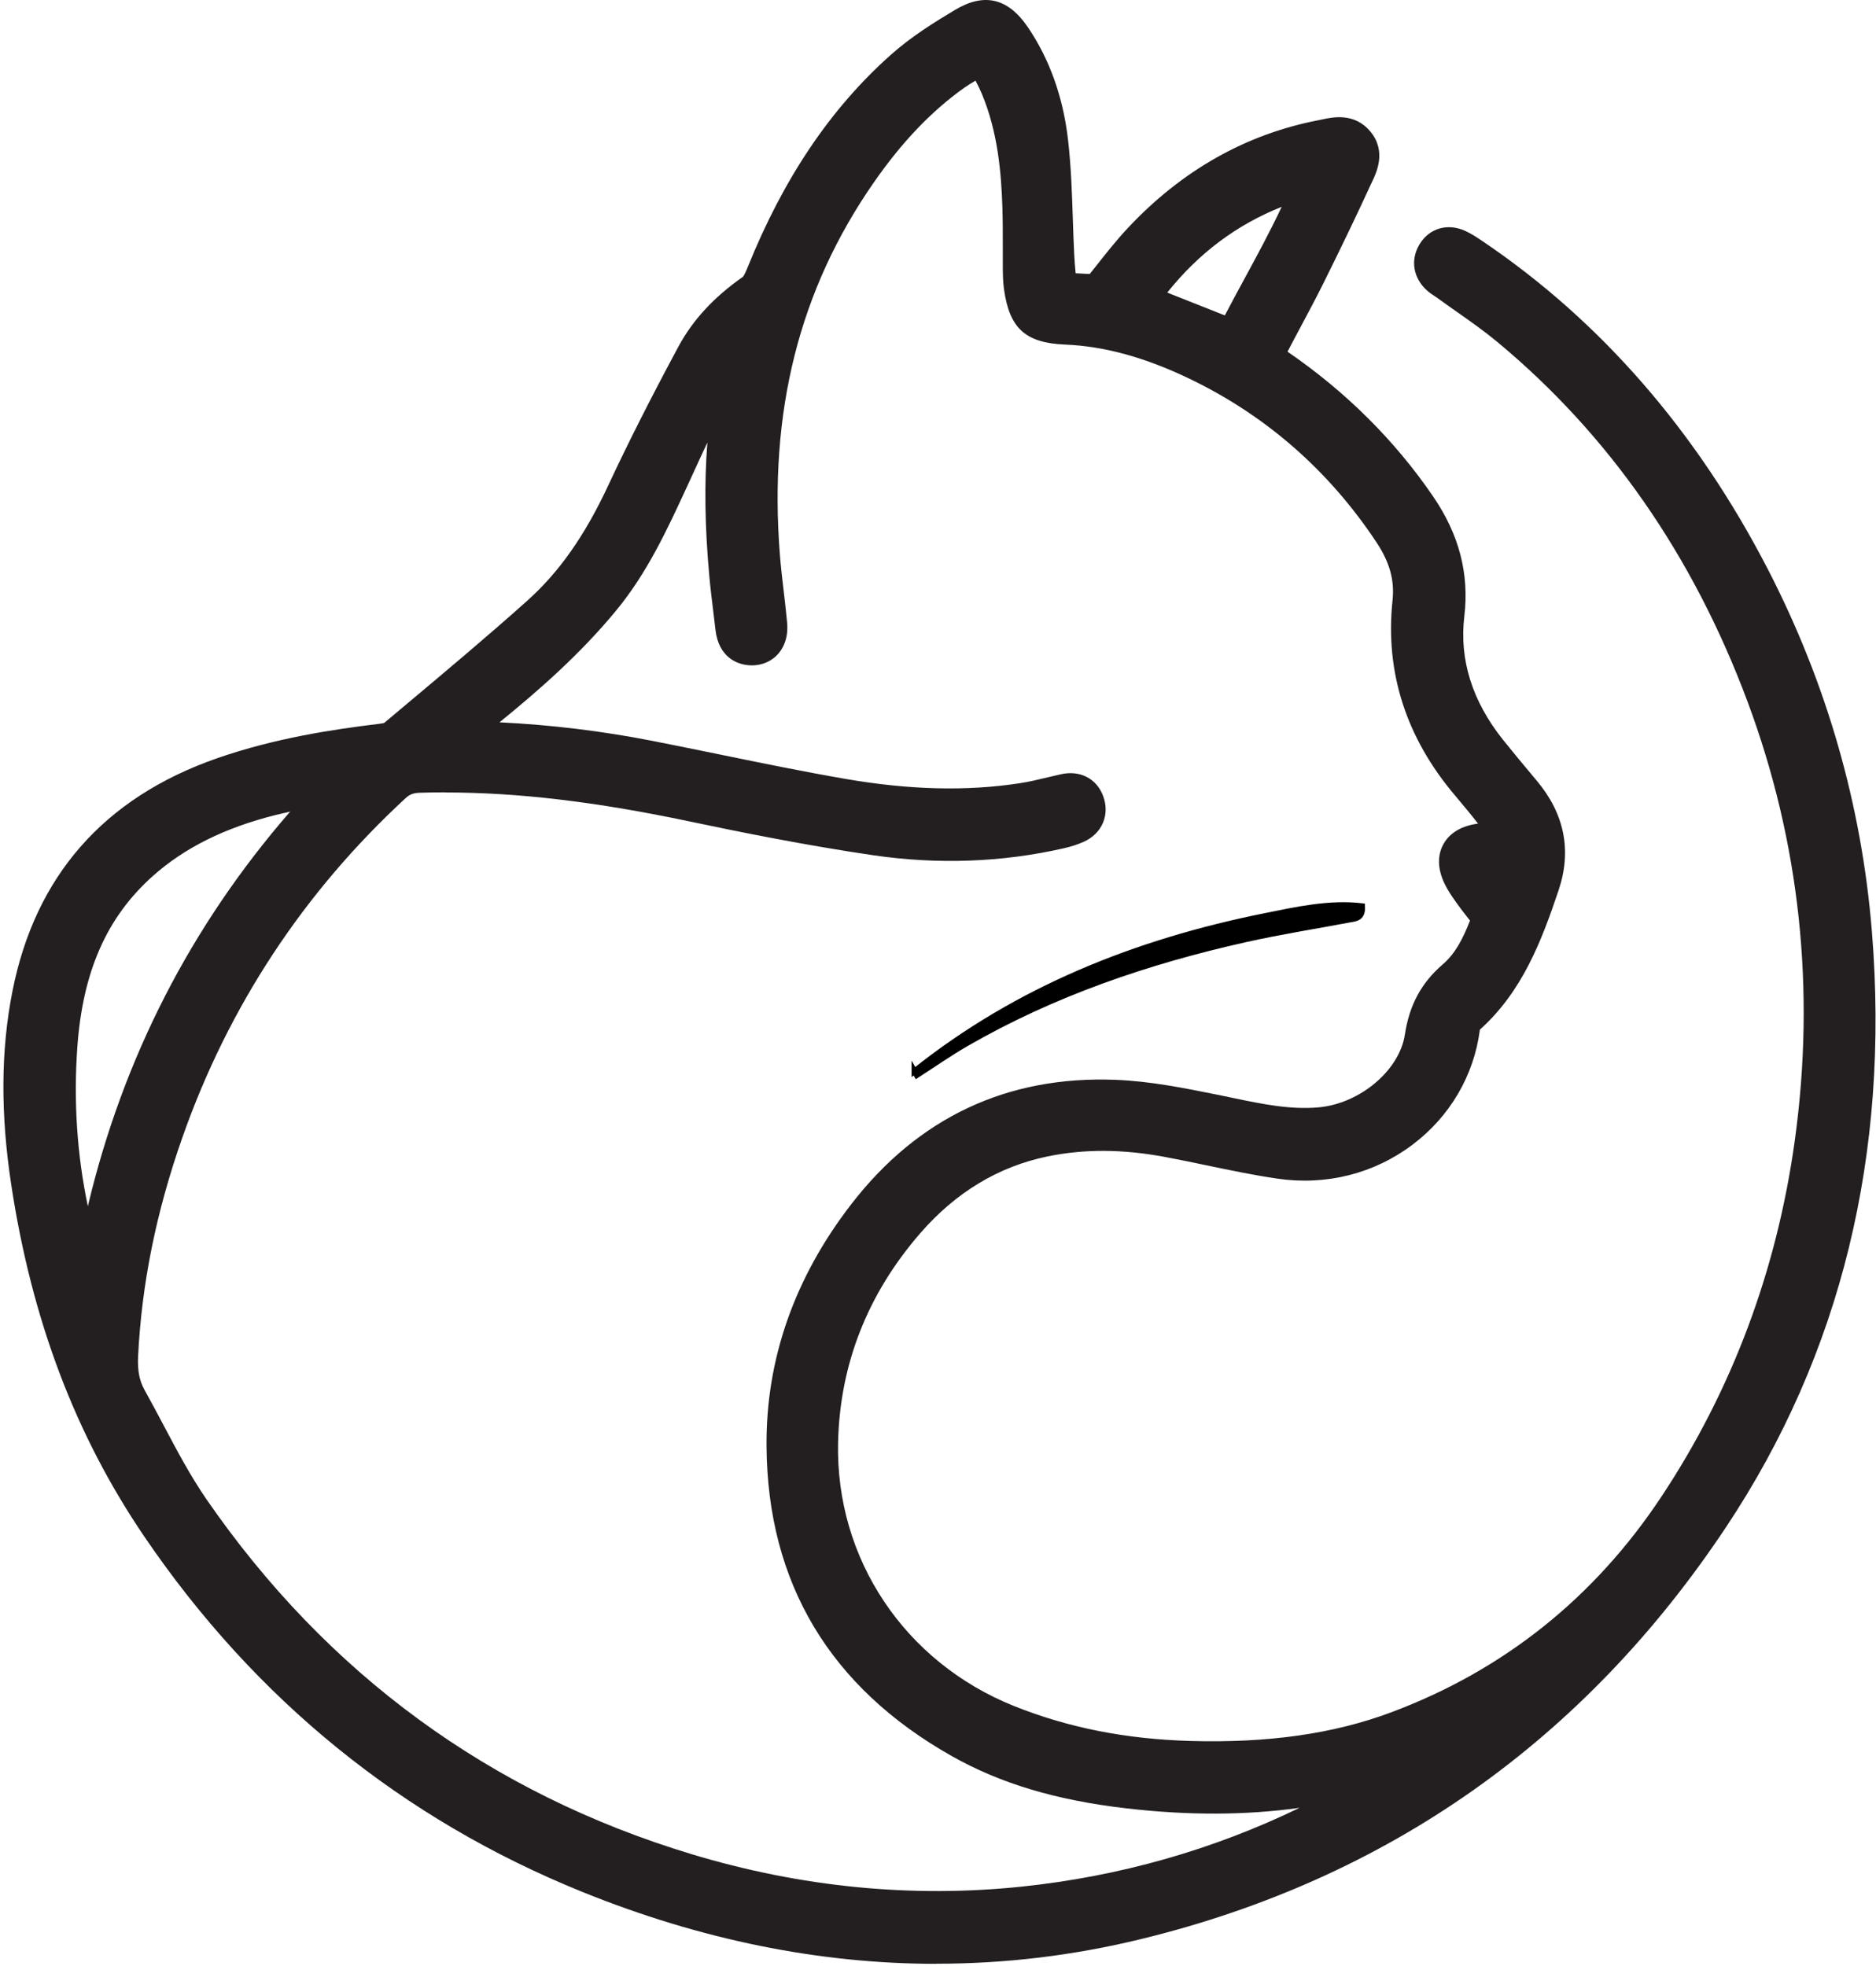 <svg width="333" height="349" viewBox="0 0 333 349" fill="none" xmlns="http://www.w3.org/2000/svg">
<path d="M195.273 52.749C197.973 49.449 200.383 46.139 203.153 43.179C211.813 33.929 222.243 27.689 234.793 25.269C236.613 24.919 238.723 24.139 240.183 25.909C241.603 27.628 240.413 29.499 239.693 31.079C236.983 36.979 234.163 42.819 231.273 48.639C229.273 52.669 227.083 56.599 225.003 60.589C224.503 61.539 224.133 62.549 223.593 63.769C224.363 64.349 225.053 64.899 225.783 65.399C235.753 72.159 244.243 80.399 251.063 90.359C254.923 95.989 256.783 101.969 255.953 108.959C254.853 118.259 257.853 126.549 263.673 133.829C265.653 136.299 267.683 138.729 269.723 141.149C273.613 145.779 274.843 150.909 272.883 156.749C270.003 165.319 266.883 173.739 259.833 179.979C259.223 180.519 258.833 181.529 258.723 182.369C256.813 196.869 243.013 207.569 227.323 205.279C220.663 204.309 214.093 202.679 207.473 201.449C200.043 200.069 192.583 199.849 185.133 201.389C175.103 203.459 166.933 208.709 160.323 216.329C150.473 227.679 145.113 240.959 144.783 255.999C144.293 278.379 157.753 298.249 178.553 306.579C189.053 310.779 199.943 312.729 211.203 313.049C223.893 313.409 236.373 312.189 248.323 307.729C269.283 299.909 285.883 286.569 298.263 267.899C311.383 248.109 319.343 226.419 322.583 202.949C326.343 175.689 323.613 149.079 314.023 123.289C304.433 97.509 289.613 75.249 268.303 57.579C264.853 54.719 261.063 52.249 257.433 49.599C256.963 49.259 256.433 48.979 256.003 48.599C255.023 47.719 254.723 46.629 255.413 45.459C256.133 44.249 257.283 44.099 258.463 44.639C259.363 45.049 260.193 45.629 261.023 46.188C282.433 60.679 298.383 79.919 310.193 102.739C320.423 122.509 326.513 143.509 328.313 165.699C331.323 202.849 323.823 237.639 303.113 268.809C278.643 305.639 244.773 329.809 201.603 340.329C168.503 348.389 136.243 344.789 104.893 332.119C73.343 319.359 48.093 298.639 28.963 270.529C16.463 252.159 9.333 231.679 5.993 209.809C4.303 198.789 3.983 187.749 6.153 176.749C9.953 157.449 21.363 144.839 39.843 138.389C48.863 135.239 58.193 133.619 67.633 132.489C68.663 132.369 69.873 132.159 70.623 131.539C79.223 124.309 87.893 117.129 96.263 109.639C102.993 103.619 107.753 96.129 111.583 87.939C115.453 79.648 119.643 71.489 123.973 63.429C126.403 58.919 130.023 55.329 134.273 52.369C135.303 51.649 135.953 50.179 136.463 48.929C142.023 35.149 149.623 22.709 160.793 12.759C164.053 9.849 167.843 7.459 171.613 5.199C175.103 3.109 176.903 3.729 179.183 7.089C182.913 12.589 184.913 18.819 185.653 25.299C186.423 31.979 186.393 38.749 186.733 45.479C186.823 47.219 187.003 48.959 187.153 50.688C187.253 51.879 187.883 52.429 189.113 52.459C191.263 52.509 193.413 52.659 195.303 52.759L195.273 52.749ZM257.303 310.119C257.183 309.939 257.053 309.769 256.933 309.589C252.453 311.109 248.023 312.819 243.483 314.129C229.343 318.189 214.913 318.709 200.393 317.029C190.073 315.829 180.023 313.389 170.893 308.229C150.883 296.919 140.233 279.809 140.063 256.699C139.953 241.599 145.073 228.109 154.263 216.199C165.273 201.939 179.893 194.969 197.873 195.679C203.733 195.909 209.593 197.109 215.373 198.269C221.663 199.529 227.863 201.129 234.383 200.549C243.343 199.759 252.083 192.539 253.323 184.239C253.943 180.109 255.553 176.919 258.703 174.209C262.283 171.129 263.953 166.829 265.463 162.729C263.643 160.279 261.813 158.209 260.433 155.859C258.373 152.359 259.563 150.339 263.643 150.079C265.353 149.969 267.073 150.059 268.783 150.059C268.913 149.839 269.033 149.619 269.163 149.389C268.453 148.129 267.863 146.779 267.003 145.639C265.203 143.239 263.303 140.919 261.363 138.629C253.593 129.469 249.903 118.949 251.173 106.969C251.693 102.059 250.263 97.949 247.673 94.039C238.863 80.749 227.313 70.559 212.943 63.639C205.453 60.029 197.643 57.499 189.253 57.159C184.123 56.949 182.873 55.849 182.173 50.749C182.033 49.759 182.013 48.759 182.003 47.759C181.973 44.089 182.043 40.429 181.923 36.759C181.683 29.319 180.863 21.959 177.923 15.019C177.063 12.989 175.923 11.079 174.753 8.809C172.513 10.119 170.573 11.069 168.833 12.299C162.033 17.139 156.543 23.269 151.803 30.079C137.373 50.829 132.453 73.999 134.433 98.889C134.753 102.869 135.333 106.829 135.713 110.809C135.903 112.859 135.063 114.049 133.543 114.089C131.723 114.129 131.133 112.919 130.953 111.349C130.593 108.209 130.153 105.069 129.863 101.929C128.753 89.929 128.823 77.979 131.353 66.129C131.743 64.329 132.103 62.519 132.473 60.709C132.313 60.639 132.153 60.569 131.993 60.489C131.183 61.519 130.353 62.529 129.573 63.569C124.753 70.039 121.643 77.429 118.293 84.679C114.863 92.099 111.453 99.528 106.193 105.879C99.513 113.949 91.613 120.719 83.453 127.219C81.663 128.639 79.913 130.099 78.143 131.549C78.963 131.959 79.603 131.959 80.243 131.959C91.933 131.999 103.523 133.149 114.993 135.389C126.433 137.629 137.813 140.159 149.293 142.149C159.993 143.999 170.803 144.599 181.623 142.949C184.163 142.559 186.663 141.869 189.173 141.309C190.483 141.009 191.553 141.369 192.043 142.639C192.563 143.999 192.063 145.129 190.733 145.729C189.833 146.139 188.863 146.419 187.893 146.639C177.203 149.069 166.373 149.389 155.603 147.809C144.743 146.219 133.943 144.109 123.203 141.849C107.093 138.449 90.903 136.179 74.383 136.689C72.343 136.749 70.763 137.329 69.243 138.729C50.573 155.969 37.023 176.559 28.593 200.519C24.033 213.469 21.183 226.759 20.503 240.519C20.353 243.509 20.753 246.119 22.153 248.639C25.843 255.259 29.073 262.189 33.353 268.389C55.233 300.089 84.593 321.719 121.533 332.899C141.233 338.859 161.333 340.969 181.793 338.819C201.203 336.779 219.663 331.269 236.943 322.159C243.913 318.489 250.513 314.119 257.273 310.069L257.303 310.119ZM15.743 231.859C15.963 231.799 16.173 231.729 16.393 231.669C21.403 195.469 36.503 164.229 62.503 138.149C57.483 138.789 52.653 139.609 47.923 140.799C39.263 142.979 31.213 146.499 24.473 152.529C14.593 161.349 10.653 172.879 9.743 185.649C9.043 195.579 9.673 205.469 11.753 215.209C12.943 220.789 14.403 226.309 15.743 231.859ZM234.513 30.359C220.093 33.699 209.053 41.629 200.923 53.749C207.263 56.259 213.243 58.629 219.323 61.039C224.413 50.869 230.553 41.229 234.503 30.359H234.513Z" fill="#231F20"/>
<path d="M166.263 348.599C145.433 348.599 124.393 344.339 103.363 335.829C71.473 322.929 45.313 301.719 25.633 272.779C13.413 254.809 5.683 234.419 2.013 210.419C0.073 197.749 0.133 186.479 2.203 175.979C6.233 155.529 18.443 141.609 38.503 134.609C48.783 131.019 59.203 129.469 67.133 128.509C67.753 128.439 68.053 128.369 68.193 128.329L72.173 124.989C79.263 119.039 86.593 112.899 93.573 106.649C99.233 101.589 103.793 95.109 107.933 86.239C111.473 78.659 115.553 70.579 120.423 61.529C122.963 56.809 126.713 52.748 131.883 49.129C132.023 48.968 132.273 48.529 132.723 47.419C139.103 31.609 147.403 19.289 158.093 9.759C161.743 6.499 165.903 3.919 169.523 1.759C174.713 -1.351 178.943 -0.341 182.453 4.829C186.313 10.519 188.713 17.249 189.583 24.829C190.123 29.529 190.283 34.279 190.433 38.859C190.503 40.989 190.573 43.129 190.683 45.259C190.733 46.329 190.833 47.389 190.933 48.509C191.793 48.549 192.643 48.589 193.433 48.639C193.833 48.139 194.223 47.639 194.623 47.139C196.393 44.899 198.213 42.589 200.223 40.449C209.773 30.259 221.143 23.829 234.023 21.339C234.233 21.299 234.443 21.249 234.653 21.209C236.533 20.799 240.433 19.939 243.263 23.369C246.153 26.869 244.323 30.659 243.543 32.279L243.323 32.749C240.823 38.199 238.043 43.979 234.843 50.419C233.563 52.989 232.203 55.529 230.893 57.989C230.103 59.469 229.313 60.939 228.543 62.429C238.873 69.509 247.553 78.139 254.363 88.089C259.003 94.859 260.823 101.839 259.923 109.419C259.013 117.099 261.323 124.469 266.793 131.319C268.673 133.669 270.533 135.899 272.773 138.569C277.713 144.449 279.023 150.989 276.663 158.019C273.573 167.219 270.173 176.029 262.703 182.759C262.693 182.799 262.683 182.849 262.673 182.879C261.603 190.959 257.373 198.169 250.763 203.169C243.923 208.339 235.393 210.489 226.733 209.219C222.443 208.589 218.193 207.699 214.073 206.839C211.663 206.339 209.163 205.809 206.733 205.359C199.243 203.969 192.443 203.939 185.933 205.279C177.243 207.069 169.633 211.659 163.333 218.929C153.973 229.719 149.073 242.209 148.763 256.069C148.303 276.699 160.573 295.059 180.023 302.849C189.603 306.679 199.833 308.709 211.303 309.039C225.063 309.429 236.713 307.779 246.903 303.969C266.843 296.529 282.993 283.649 294.903 265.679C307.443 246.769 315.413 225.469 318.593 202.389C322.283 175.639 319.473 149.489 310.243 124.669C300.573 98.659 285.593 77.119 265.723 60.649C263.463 58.779 261.073 57.089 258.533 55.309C257.363 54.489 256.203 53.669 255.053 52.829C254.943 52.749 254.813 52.669 254.693 52.589C254.323 52.349 253.813 52.019 253.303 51.569C250.843 49.359 250.313 46.159 251.953 43.399C253.673 40.509 256.953 39.549 260.113 40.999C261.253 41.519 262.213 42.179 263.063 42.749L263.243 42.869C284.133 56.999 301.113 76.519 313.723 100.889C324.203 121.149 330.453 142.849 332.273 165.369C335.473 204.839 326.773 240.389 306.423 271.019C281.233 308.929 246.283 333.549 202.523 344.209C190.543 347.129 178.443 348.579 166.263 348.579V348.599ZM79.063 140.649C77.533 140.649 76.023 140.669 74.523 140.719C73.373 140.759 72.733 140.999 71.973 141.699C53.873 158.409 40.553 178.659 32.383 201.879C27.733 215.109 25.153 227.829 24.513 240.759C24.393 243.279 24.733 245.069 25.663 246.739C26.793 248.769 27.893 250.849 28.963 252.859C31.453 257.569 33.813 262.019 36.663 266.159C58.033 297.119 86.983 318.309 122.713 329.119C142.143 334.999 161.883 336.939 181.403 334.889C198.733 333.069 215.283 328.369 230.673 320.909C221.033 322.249 210.873 322.269 199.933 320.999C187.423 319.549 177.573 316.589 168.923 311.709C147.303 299.489 136.243 280.989 136.063 256.729C135.943 241.289 141.003 226.839 151.103 213.759C162.993 198.359 178.803 190.929 198.033 191.679C204.093 191.919 210.053 193.109 215.813 194.269L216.173 194.339C217.043 194.509 217.913 194.699 218.773 194.879C224.033 195.979 229.003 197.009 234.033 196.569C241.393 195.919 248.413 189.999 249.373 183.649C250.163 178.419 252.293 174.459 256.093 171.189C258.343 169.249 259.683 166.619 260.933 163.409C260.823 163.269 260.713 163.119 260.593 162.979C259.343 161.379 258.053 159.729 256.973 157.899C254.783 154.179 255.323 151.519 256.163 149.939C256.943 148.469 258.643 146.689 262.363 146.199C261.163 144.659 259.833 143.049 258.303 141.239C249.573 130.949 245.833 119.289 247.183 106.569C247.563 102.999 246.683 99.819 244.333 96.269C235.903 83.549 224.753 73.789 211.203 67.259C203.293 63.449 196.053 61.459 189.093 61.169C182.023 60.879 179.173 58.299 178.213 51.309C178.043 50.059 178.013 48.839 178.003 47.809C177.993 46.459 177.993 45.099 178.003 43.739C178.003 41.489 178.003 39.159 177.933 36.899C177.733 30.689 177.133 23.419 174.253 16.589C173.943 15.849 173.573 15.108 173.163 14.319C172.433 14.739 171.773 15.139 171.173 15.569C165.353 19.709 160.093 25.209 155.113 32.379C141.863 51.428 136.413 73.089 138.443 98.589C138.613 100.719 138.873 102.919 139.123 105.049C139.333 106.849 139.543 108.649 139.713 110.459C139.983 113.329 138.983 115.109 138.103 116.099C136.983 117.349 135.403 118.059 133.653 118.109C130.793 118.179 127.543 116.559 127.003 111.829C126.883 110.739 126.743 109.649 126.613 108.559C126.363 106.529 126.103 104.419 125.913 102.319C125.113 93.629 124.993 85.839 125.563 78.559C124.773 80.229 123.993 81.929 123.203 83.649C122.783 84.569 122.363 85.479 121.943 86.399L121.843 86.609C118.403 94.069 114.843 101.769 109.293 108.469C102.993 116.089 95.743 122.469 88.663 128.219C97.753 128.659 106.843 129.759 115.783 131.509C119.803 132.299 123.813 133.119 127.823 133.939C135.083 135.429 142.603 136.969 149.993 138.249C161.413 140.229 171.573 140.479 181.033 139.029C182.673 138.779 184.333 138.379 186.083 137.959C186.823 137.779 187.573 137.599 188.313 137.439C191.683 136.679 194.623 138.179 195.793 141.249C197.063 144.579 195.663 147.939 192.383 149.419C191.333 149.889 190.153 150.279 188.783 150.589C177.833 153.079 166.473 153.489 155.033 151.819C142.973 150.049 131.253 147.679 122.383 145.809C105.853 142.319 91.943 140.669 79.053 140.669L79.063 140.649ZM260.013 307.019L260.913 308.299C263.313 306.489 265.653 304.609 267.963 302.659C265.393 304.219 262.743 305.669 260.013 307.009V307.019ZM16.263 235.879C16.413 236.319 16.563 236.759 16.713 237.199C16.753 236.699 16.793 236.209 16.833 235.709L16.263 235.879ZM51.533 144.059C50.633 144.259 49.753 144.469 48.893 144.679C39.863 146.949 32.743 150.499 27.123 155.509C18.933 162.819 14.673 172.489 13.723 185.929C13.043 195.499 13.673 204.989 15.593 214.119C21.843 187.819 33.883 164.339 51.523 144.049L51.533 144.059ZM264.013 154.069C264.803 155.369 265.823 156.669 266.893 158.049C267.183 158.429 267.483 158.809 267.783 159.199C268.213 157.989 268.643 156.749 269.063 155.479C269.223 154.999 269.353 154.529 269.463 154.069H268.763C268.203 154.069 267.643 154.069 267.093 154.049C266.003 154.029 264.983 154.009 264.003 154.069H264.013ZM207.193 51.938L217.413 55.989C218.553 53.809 219.723 51.649 220.873 49.529C223.133 45.359 225.453 41.089 227.503 36.718C219.493 39.908 212.783 44.938 207.193 51.938Z" fill="#231F20"/>
<path d="M162.313 190.158C180.603 175.578 201.703 167.189 224.483 162.609C230.153 161.469 235.893 160.159 241.793 160.839C241.923 162.949 240.753 163.028 239.703 163.218C233.493 164.388 227.243 165.369 221.073 166.749C203.693 170.639 186.963 176.329 171.473 185.269C168.473 186.999 165.633 188.999 162.723 190.869L162.313 190.149V190.158Z" fill="black" stroke="black" stroke-miterlimit="10"/>
</svg>
